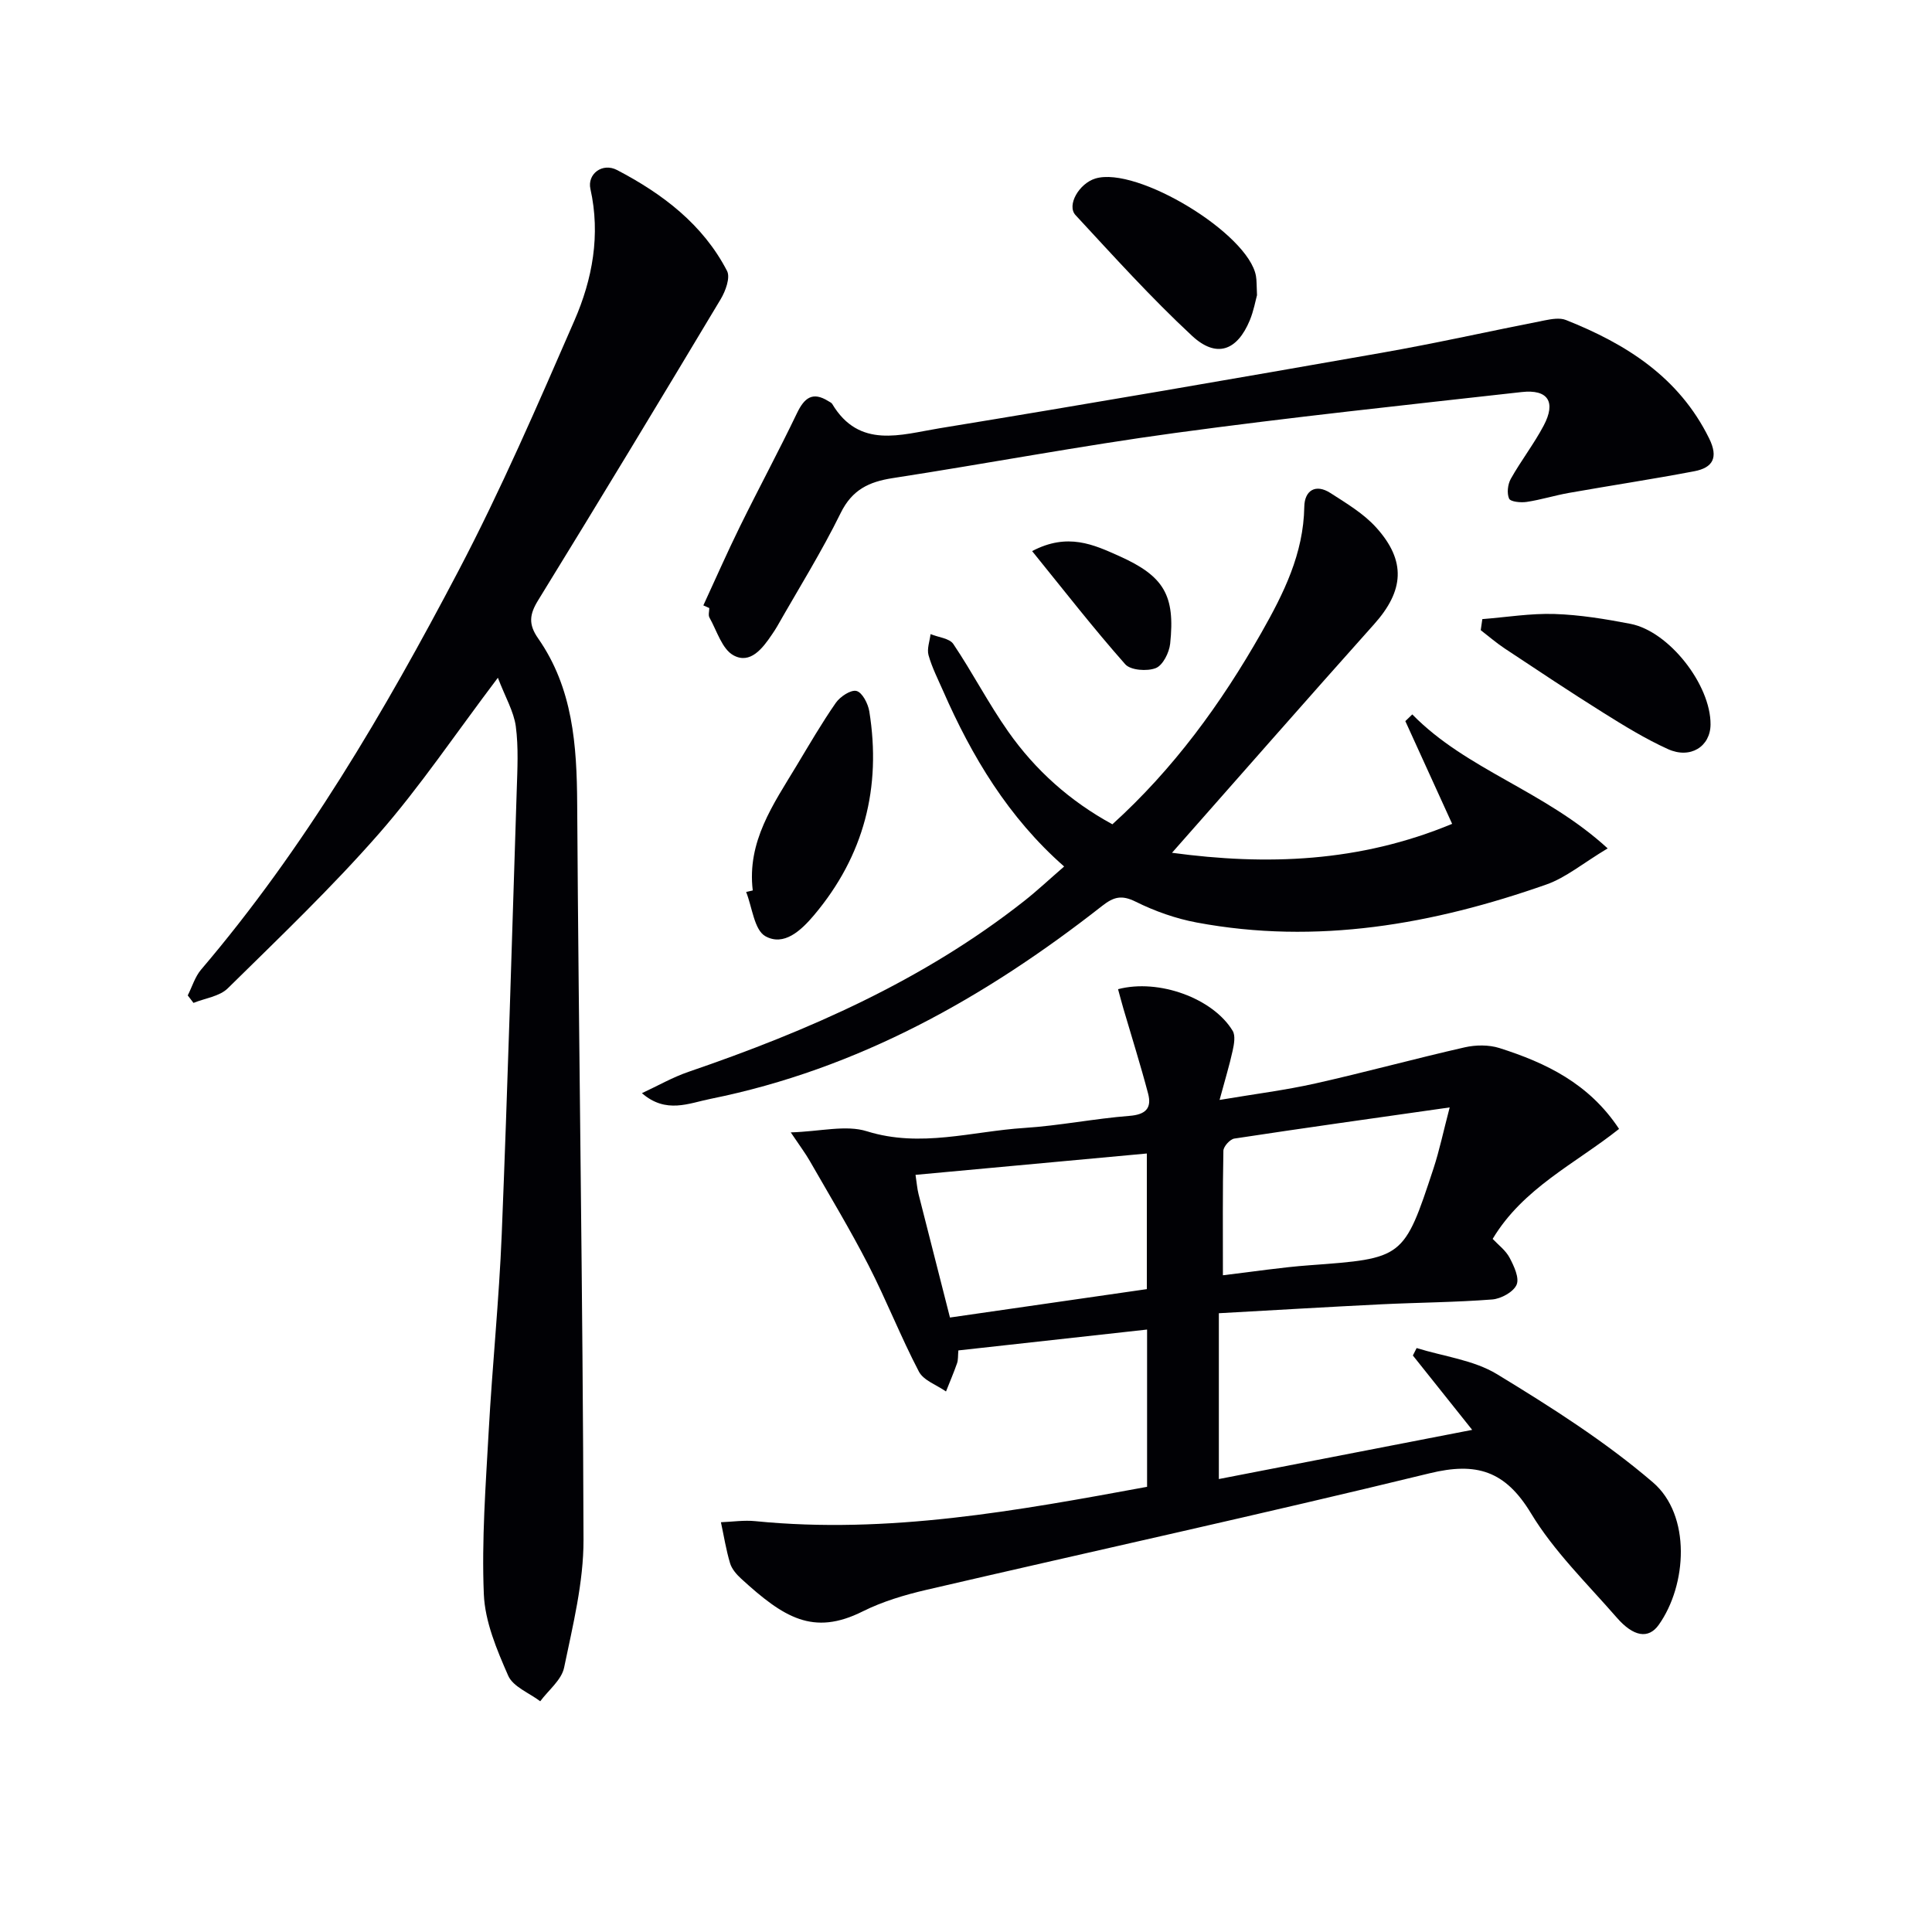 <svg enable-background="new 0 0 400 400" viewBox="0 0 400 400" xmlns="http://www.w3.org/2000/svg"><g fill="#010105"><path d="m237.49 307.83c0-11.1 0-21.68 0-32.56-13.2 1.46-26.04 2.88-39.07 4.32-.1 1.08-.02 1.92-.27 2.65-.69 1.98-1.52 3.9-2.29 5.85-1.92-1.35-4.64-2.27-5.61-4.11-3.76-7.19-6.73-14.8-10.44-22.03-3.77-7.34-8.05-14.43-12.16-21.6-.88-1.54-1.96-2.97-3.93-5.9 6.18-.19 11.41-1.6 15.77-.23 11.12 3.47 21.77 0 32.58-.69 7.28-.47 14.49-1.93 21.76-2.5 3.38-.26 4.67-1.6 3.87-4.62-1.55-5.88-3.38-11.68-5.09-17.51-.4-1.36-.75-2.73-1.13-4.1 8.43-2.22 19.66 1.89 23.73 8.62.61 1.01.29 2.78 0 4.1-.66 3.03-1.58 6.01-2.71 10.21 7.28-1.23 13.62-2.02 19.82-3.41 10.35-2.32 20.59-5.13 30.93-7.48 2.29-.52 4.99-.55 7.2.15 9.62 3.06 18.55 7.33 24.76 16.74-9.03 7.18-19.88 12.25-26.17 22.77 1.17 1.25 2.71 2.38 3.51 3.91.91 1.72 2.06 4.18 1.44 5.59-.66 1.5-3.21 2.89-5.03 3.04-7.62.59-15.28.63-22.92 1-11.11.55-22.22 1.21-33.69 1.85v34.33c17.3-3.36 34.45-6.69 52.45-10.18-4.39-5.5-8.33-10.45-12.28-15.4.26-.51.52-1.03.78-1.54 5.6 1.74 11.81 2.47 16.66 5.42 11.17 6.8 22.36 13.9 32.25 22.38 7.96 6.82 7.07 21.26 1.22 29.5-2.13 3-5.24 2.49-8.72-1.52-6.12-7.03-12.97-13.68-17.73-21.56-5.33-8.82-11.28-10.66-21-8.29-34.63 8.44-69.46 16.06-104.18 24.13-4.51 1.05-9.08 2.41-13.2 4.47-10.26 5.13-16.36 1.25-25.14-6.77-.96-.88-1.95-2.01-2.31-3.22-.83-2.77-1.28-5.65-1.89-8.48 2.38-.09 4.79-.46 7.14-.22 27.51 2.74 54.25-2.17 81.09-7.11zm-40.81-35.05c13.87-2 27.29-3.94 40.76-5.88 0-9.5 0-18.56 0-28.08-16.22 1.5-32.02 2.96-47.89 4.42.26 1.69.34 2.86.62 3.97 2.11 8.33 4.24 16.65 6.51 25.57zm56.51-8.75c6.41-.76 12.14-1.65 17.91-2.07 19.46-1.43 19.55-1.39 25.7-20.07 1.2-3.66 1.99-7.45 3.34-12.61-15.81 2.25-30.21 4.26-44.59 6.45-.89.14-2.24 1.63-2.26 2.52-.17 8.44-.1 16.89-.1 25.78z"/><path d="m103.08 140.32c-8.86 11.72-16.11 22.54-24.61 32.26-9.83 11.22-20.67 21.57-31.32 32.05-1.7 1.67-4.69 2.04-7.09 3.01-.4-.52-.79-1.03-1.19-1.55.91-1.8 1.5-3.86 2.77-5.35 21.4-25.12 37.97-53.41 53.22-82.44 8.86-16.87 16.44-34.44 24.06-51.92 3.74-8.58 5.44-17.74 3.32-27.26-.69-3.07 2.45-5.52 5.53-3.91 9.39 4.91 17.76 11.23 22.76 20.89.71 1.38-.32 4.18-1.33 5.86-12.48 20.83-25.04 41.62-37.77 62.3-1.81 2.93-2.07 4.98-.01 7.92 7.19 10.31 8.01 22.1 8.08 34.28.31 50.77 1.18 101.55 1.31 152.32.02 8.84-2.21 17.74-4.02 26.49-.53 2.55-3.23 4.65-4.94 6.96-2.28-1.73-5.62-3-6.63-5.29-2.36-5.38-4.82-11.19-5.05-16.92-.46-11.21.39-22.5 1.01-33.73.75-13.61 2.15-27.19 2.7-40.8 1.23-30.58 2.12-61.18 3.1-91.77.14-4.45.39-8.97-.19-13.35-.43-3.1-2.17-6.01-3.71-10.05z"/><path d="m132.9 226.33c3.22-1.49 6.34-3.29 9.68-4.43 24.82-8.5 48.63-18.95 69.43-35.33 2.73-2.15 5.27-4.54 8.31-7.17-11.55-10.15-19.1-22.75-25.08-36.4-1.07-2.43-2.29-4.83-3-7.36-.36-1.31.25-2.89.42-4.35 1.61.66 3.92.85 4.72 2.05 3.98 5.92 7.27 12.32 11.37 18.14 5.6 7.96 12.75 14.38 21.56 19.18 12.66-11.47 22.48-24.95 30.83-39.64 4.64-8.17 8.74-16.38 8.9-26.1.05-3.35 2.32-4.85 5.44-2.83 3.32 2.14 6.86 4.25 9.46 7.14 6.25 6.93 5.73 13.1-.44 20-13.95 15.6-27.73 31.34-41.85 47.33 19.58 2.64 38.77 2 58-5.99-3.34-7.34-6.52-14.3-9.69-21.27.48-.46.96-.93 1.44-1.39 11.25 11.51 27.39 15.77 40.45 27.74-5.15 3.09-8.65 6.06-12.7 7.48-23.47 8.25-47.49 12.52-72.37 7.87-4.35-.81-8.69-2.35-12.66-4.32-2.91-1.44-4.54-1-6.95.89-24.2 18.98-50.53 33.77-81.03 39.93-4.52.9-9.23 3.17-14.24-1.17z"/><path d="m145.62 125.34c2.52-5.46 4.94-10.97 7.59-16.36 3.86-7.85 8.01-15.55 11.79-23.43 1.52-3.16 3.21-4.56 6.5-2.5.28.18.64.32.8.58 5.59 9.38 14.27 6.34 22.09 5.06 30.62-5.01 61.19-10.29 91.74-15.66 11.27-1.98 22.45-4.5 33.68-6.7 1.43-.28 3.13-.58 4.39-.08 12.49 4.96 23.4 11.83 29.65 24.5 1.98 4 .78 6.09-3.08 6.82-8.62 1.64-17.3 2.95-25.94 4.48-2.94.52-5.82 1.43-8.77 1.87-1.21.18-3.33-.03-3.62-.69-.49-1.12-.28-2.96.36-4.1 2.11-3.76 4.79-7.21 6.8-11.01 2.6-4.9.91-7.56-4.55-6.95-23.94 2.68-47.9 5.22-71.76 8.47-19.55 2.66-38.97 6.34-58.48 9.35-4.9.76-8.39 2.4-10.76 7.23-3.95 8.04-8.72 15.68-13.16 23.49-.33.58-.71 1.13-1.08 1.68-1.93 2.87-4.48 6.17-7.93 4.3-2.39-1.29-3.45-5.08-4.99-7.82-.29-.51-.04-1.31-.04-1.98-.4-.17-.82-.36-1.23-.55z"/><path d="m155.85 184.36c-1.22-10.13 4.25-17.83 9.04-25.78 2.65-4.4 5.23-8.86 8.16-13.07.9-1.29 3.12-2.76 4.29-2.45 1.2.32 2.38 2.63 2.64 4.22 2.53 15.75-1.08 29.9-11.45 42.2-2.7 3.2-6.24 6.49-10.07 4.35-2.31-1.3-2.72-5.99-3.98-9.16.46-.12.91-.21 1.37-.31z"/><path d="m260.25 61.11c-.31 1.13-.69 3.25-1.49 5.2-2.63 6.33-6.91 7.9-11.96 3.22-8.47-7.87-16.25-16.5-24.12-24.99-1.89-2.04.74-6.56 4.11-7.58 8.59-2.61 31.67 11.37 33.24 20.17.17.95.12 1.96.22 3.98z"/><path d="m306.9 128.18c4.99-.39 9.99-1.22 14.95-1.06 5.26.17 10.54 1.04 15.72 2.04 8 1.55 16.63 12.63 16.58 20.83-.03 4.56-4.16 7.22-8.83 5.1-4.65-2.11-9.06-4.82-13.4-7.54-6.88-4.31-13.63-8.81-20.39-13.29-1.73-1.15-3.31-2.52-4.96-3.79.11-.76.22-1.53.33-2.29z"/><path d="m213.69 114.1c7.36-3.88 12.77-1.33 18.04 1.03 9.28 4.16 11.6 8.13 10.54 18.14-.2 1.85-1.51 4.47-2.97 5.05-1.8.71-5.22.46-6.33-.79-6.55-7.4-12.62-15.21-19.28-23.43z"/></g></svg>